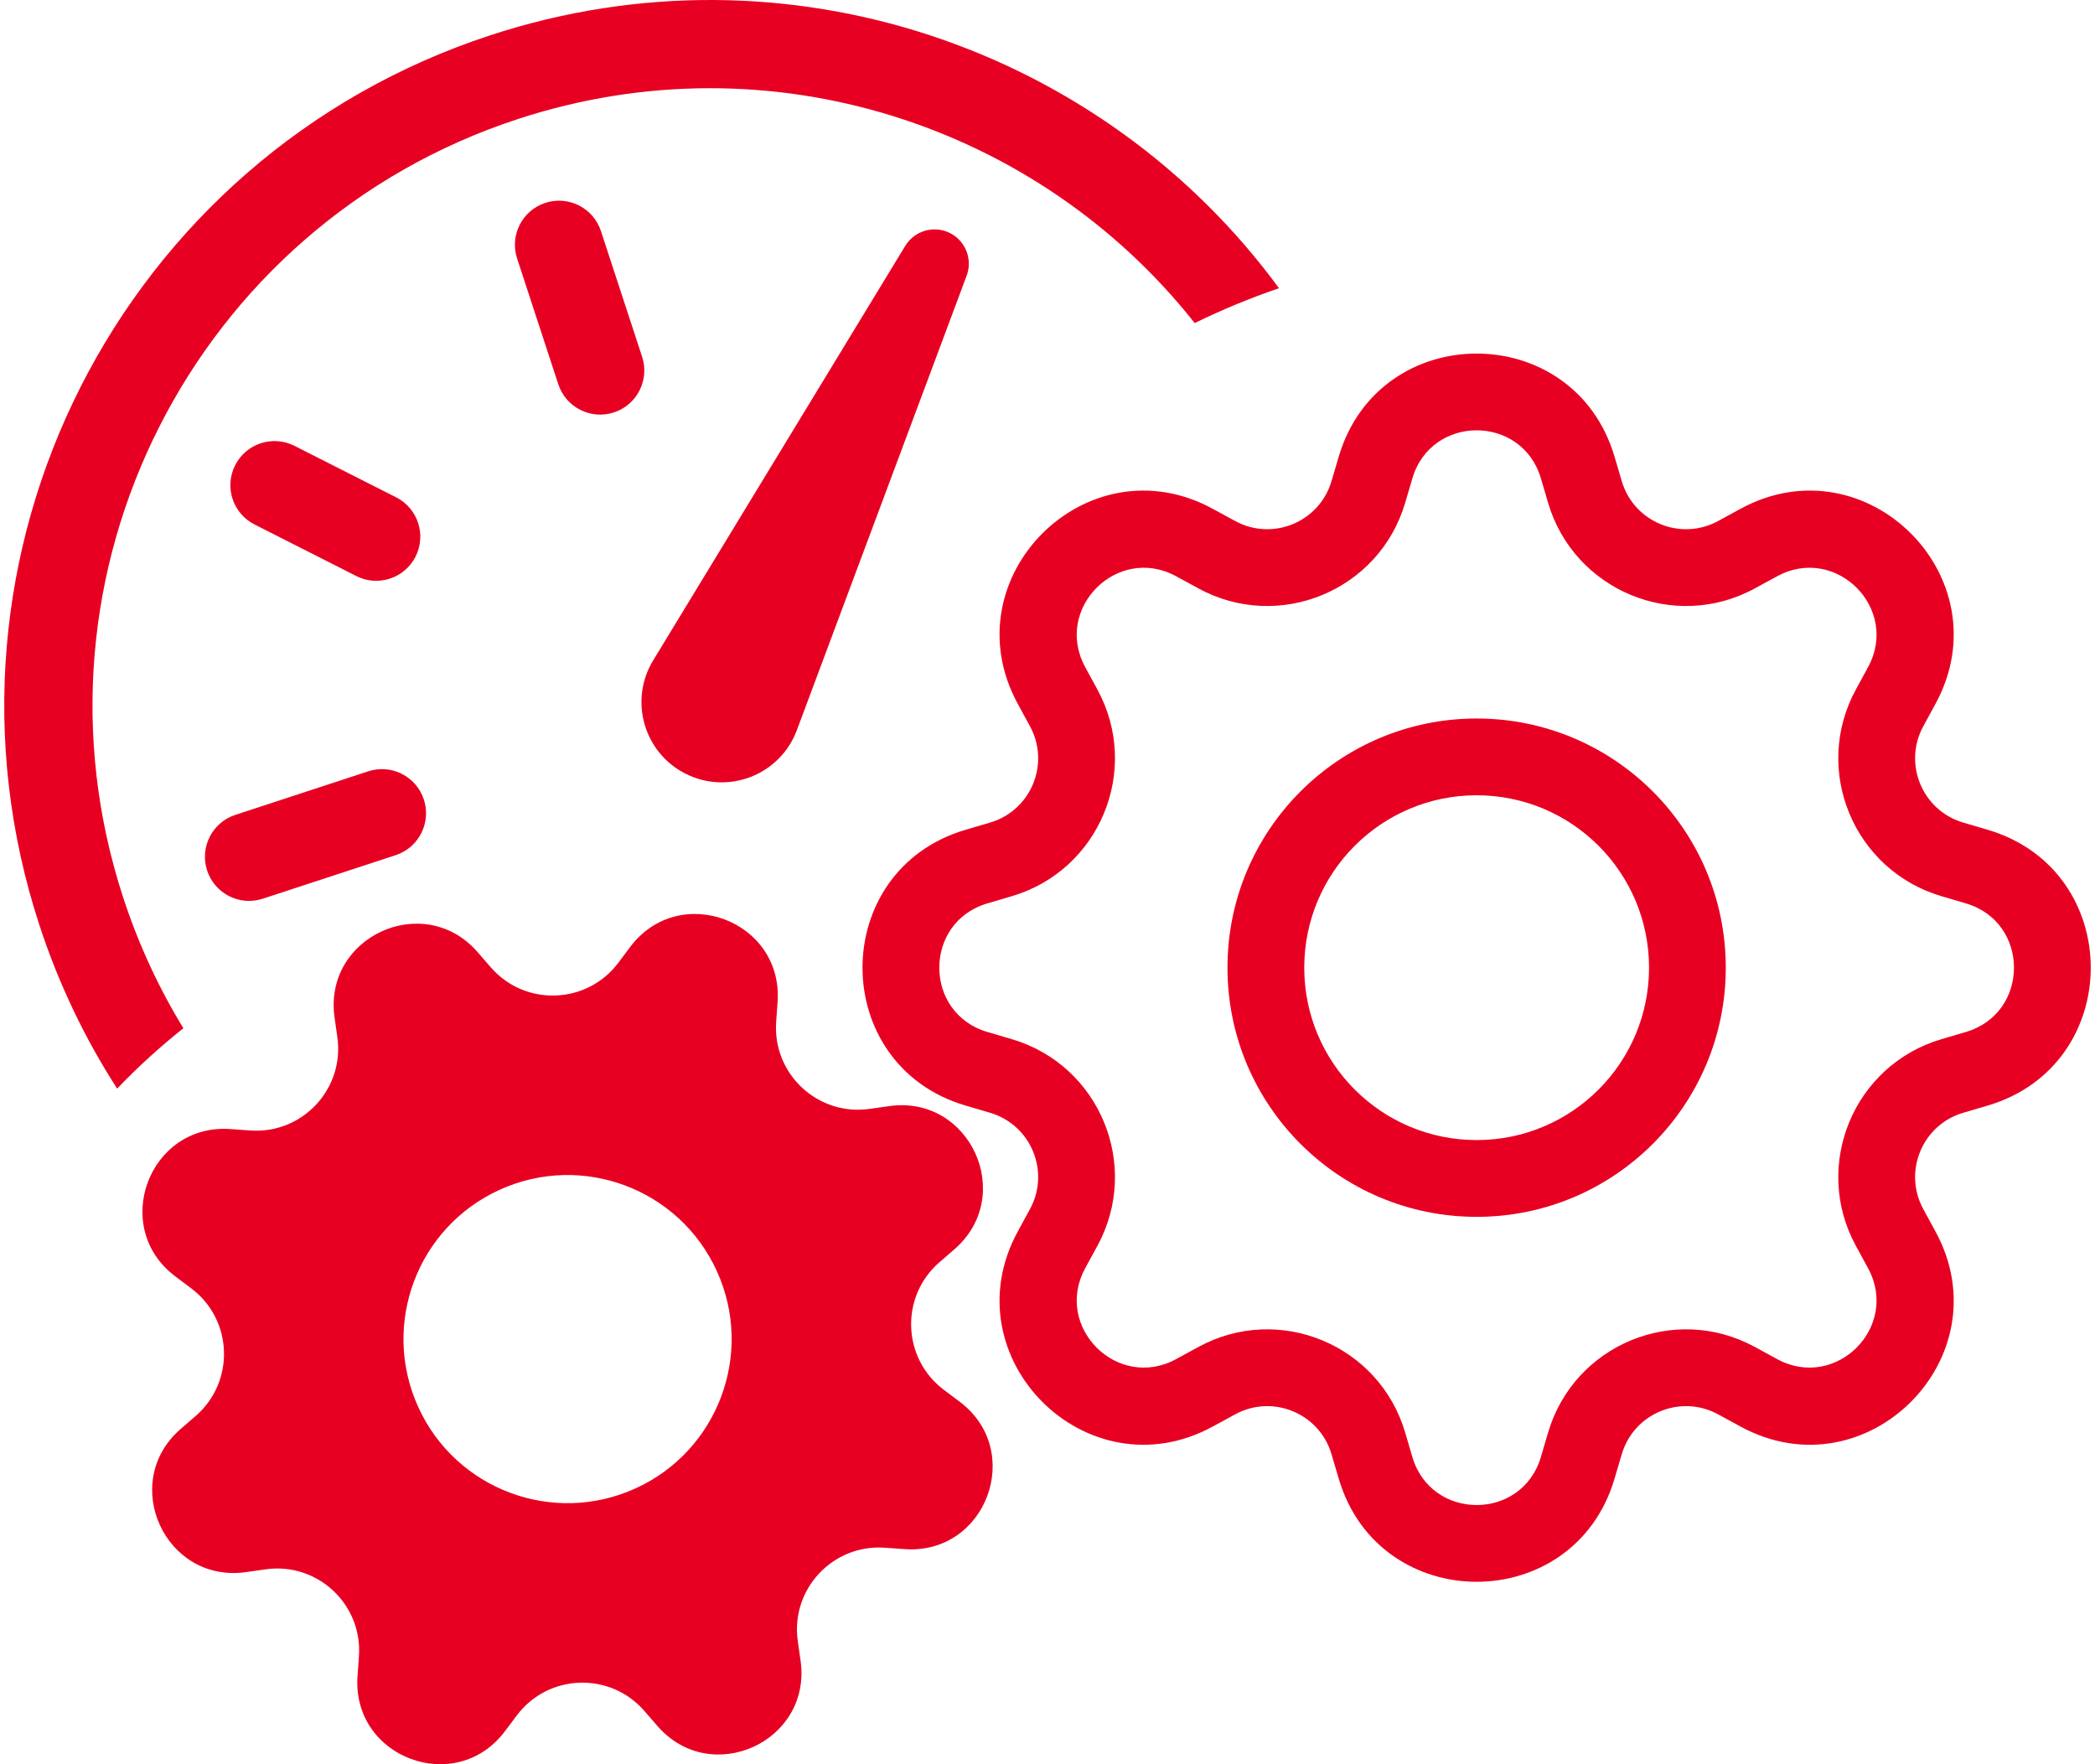 <svg width="76" height="64" viewBox="0 0 76 64" fill="none" xmlns="http://www.w3.org/2000/svg">
<path d="M53.568 26.065C48.576 26.065 44.529 30.112 44.529 35.104C44.529 40.096 48.576 44.143 53.568 44.143C58.56 44.143 62.606 40.096 62.606 35.104C62.606 30.112 58.56 26.065 53.568 26.065ZM47.314 35.104C47.314 31.65 50.114 28.85 53.568 28.85C57.022 28.85 59.822 31.65 59.822 35.104C59.822 38.558 57.022 41.358 53.568 41.358C50.114 41.358 47.314 38.558 47.314 35.104Z" fill="#E80022"/>
<path d="M58.57 16.567C57.1 11.579 50.035 11.579 48.565 16.567L48.303 17.453C47.866 18.939 46.169 19.642 44.809 18.901L43.997 18.459C39.431 15.971 34.435 20.967 36.922 25.534L37.364 26.346C38.105 27.706 37.403 29.402 35.917 29.84L35.03 30.101C30.042 31.572 30.042 38.637 35.03 40.107L35.917 40.368C37.403 40.806 38.105 42.503 37.364 43.862L36.922 44.674C34.435 49.241 39.431 54.237 43.997 51.749L44.809 51.307C46.169 50.566 47.866 51.269 48.303 52.755L48.565 53.641C50.035 58.629 57.1 58.629 58.57 53.641L58.832 52.755C59.27 51.269 60.966 50.566 62.326 51.307L63.138 51.749C67.704 54.237 72.7 49.241 70.213 44.674L69.771 43.862C69.03 42.503 69.733 40.806 71.218 40.368L72.105 40.107C77.093 38.637 77.093 31.572 72.105 30.101L71.218 29.84C69.733 29.402 69.03 27.706 69.771 26.346L70.213 25.534C72.7 20.967 67.704 15.971 63.138 18.459L62.326 18.901C60.966 19.642 59.27 18.939 58.832 17.453L58.57 16.567ZM51.236 17.354C51.921 15.029 55.214 15.029 55.899 17.354L56.16 18.241C57.1 21.428 60.74 22.936 63.658 21.346L64.47 20.904C66.598 19.745 68.927 22.073 67.767 24.202L67.325 25.014C65.736 27.931 67.244 31.572 70.431 32.511L71.317 32.772C73.642 33.458 73.642 36.75 71.317 37.436L70.431 37.697C67.244 38.636 65.736 42.277 67.325 45.195L67.767 46.006C68.927 48.135 66.598 50.463 64.47 49.304L63.658 48.862C60.74 47.272 57.1 48.78 56.16 51.967L55.899 52.854C55.214 55.179 51.921 55.179 51.236 52.854L50.975 51.967C50.035 48.78 46.395 47.272 43.477 48.862L42.665 49.304C40.537 50.463 38.209 48.135 39.368 46.006L39.81 45.195C41.399 42.277 39.892 38.636 36.704 37.697L35.818 37.436C33.493 36.75 33.493 33.458 35.818 32.772L36.704 32.511C39.892 31.572 41.399 27.931 39.81 25.014L39.368 24.202C38.209 22.073 40.537 19.745 42.665 20.904L43.477 21.346C46.395 22.936 50.035 21.428 50.975 18.241L51.236 17.354Z" fill="#E80022"/>
<path d="M17.331 34.545C15.388 32.303 11.72 33.974 12.137 36.912L12.238 37.624C12.504 39.501 10.971 41.145 9.08 41.01L8.362 40.959C5.403 40.748 3.991 44.523 6.363 46.306L6.938 46.738C8.454 47.877 8.532 50.123 7.1 51.365L6.556 51.836C4.314 53.779 5.986 57.447 8.923 57.031L9.635 56.93C11.512 56.663 13.156 58.197 13.021 60.087L12.97 60.805C12.759 63.764 16.535 65.176 18.317 62.804L18.749 62.229C19.888 60.714 22.134 60.635 23.376 62.068L23.848 62.611C25.791 64.853 29.459 63.182 29.042 60.244L28.941 59.532C28.674 57.655 30.208 56.011 32.099 56.146L32.816 56.197C35.775 56.408 37.187 52.633 34.815 50.851L34.24 50.418C32.725 49.279 32.647 47.033 34.079 45.791L34.623 45.32C36.864 43.377 35.193 39.709 32.256 40.126L31.543 40.227C29.666 40.493 28.022 38.96 28.157 37.069L28.208 36.351C28.419 33.392 24.644 31.98 22.862 34.352L22.43 34.927C21.291 36.443 19.044 36.521 17.802 35.089L17.331 34.545ZM23.057 53.993C20.066 55.356 16.537 54.037 15.174 51.046C13.811 48.055 15.131 44.526 18.122 43.163C21.113 41.8 24.642 43.12 26.005 46.111C27.367 49.101 26.048 52.631 23.057 53.993Z" fill="#E80022"/>
<path d="M17.789 1.279C4.355 5.679 -2.968 20.137 1.433 33.571C2.132 35.705 3.086 37.687 4.25 39.492C4.985 38.721 5.788 37.989 6.652 37.301C5.764 35.847 5.028 34.267 4.474 32.575C0.623 20.82 7.031 8.17 18.785 4.319C27.962 1.313 37.684 4.559 43.34 11.72C44.327 11.237 45.348 10.814 46.398 10.455C40.029 1.772 28.579 -2.256 17.789 1.279Z" fill="#E80022"/>
<path d="M21.8 8.382C21.525 7.543 20.621 7.085 19.782 7.36C18.942 7.635 18.484 8.538 18.759 9.378L20.253 13.939C20.528 14.779 21.432 15.236 22.271 14.961C23.111 14.686 23.569 13.783 23.294 12.943L21.8 8.382Z" fill="#E80022"/>
<path d="M10.68 16.173C9.892 15.774 8.93 16.089 8.53 16.878C8.131 17.666 8.446 18.628 9.235 19.027L12.925 20.897C13.713 21.296 14.676 20.981 15.075 20.192C15.474 19.404 15.159 18.442 14.371 18.042L10.68 16.173Z" fill="#E80022"/>
<path d="M7.514 31.579C7.239 30.74 7.697 29.836 8.536 29.561L13.358 27.981C14.198 27.706 15.101 28.164 15.376 29.004C15.651 29.843 15.194 30.747 14.354 31.022L9.532 32.602C8.693 32.877 7.789 32.419 7.514 31.579Z" fill="#E80022"/>
<path d="M34.464 8.456C33.885 8.163 33.178 8.365 32.84 8.919L23.694 23.958C22.813 25.407 23.353 27.3 24.866 28.066C26.414 28.851 28.3 28.114 28.907 26.489L35.067 10.001C35.289 9.407 35.029 8.742 34.464 8.456Z" fill="#E80022"/>
</svg>
